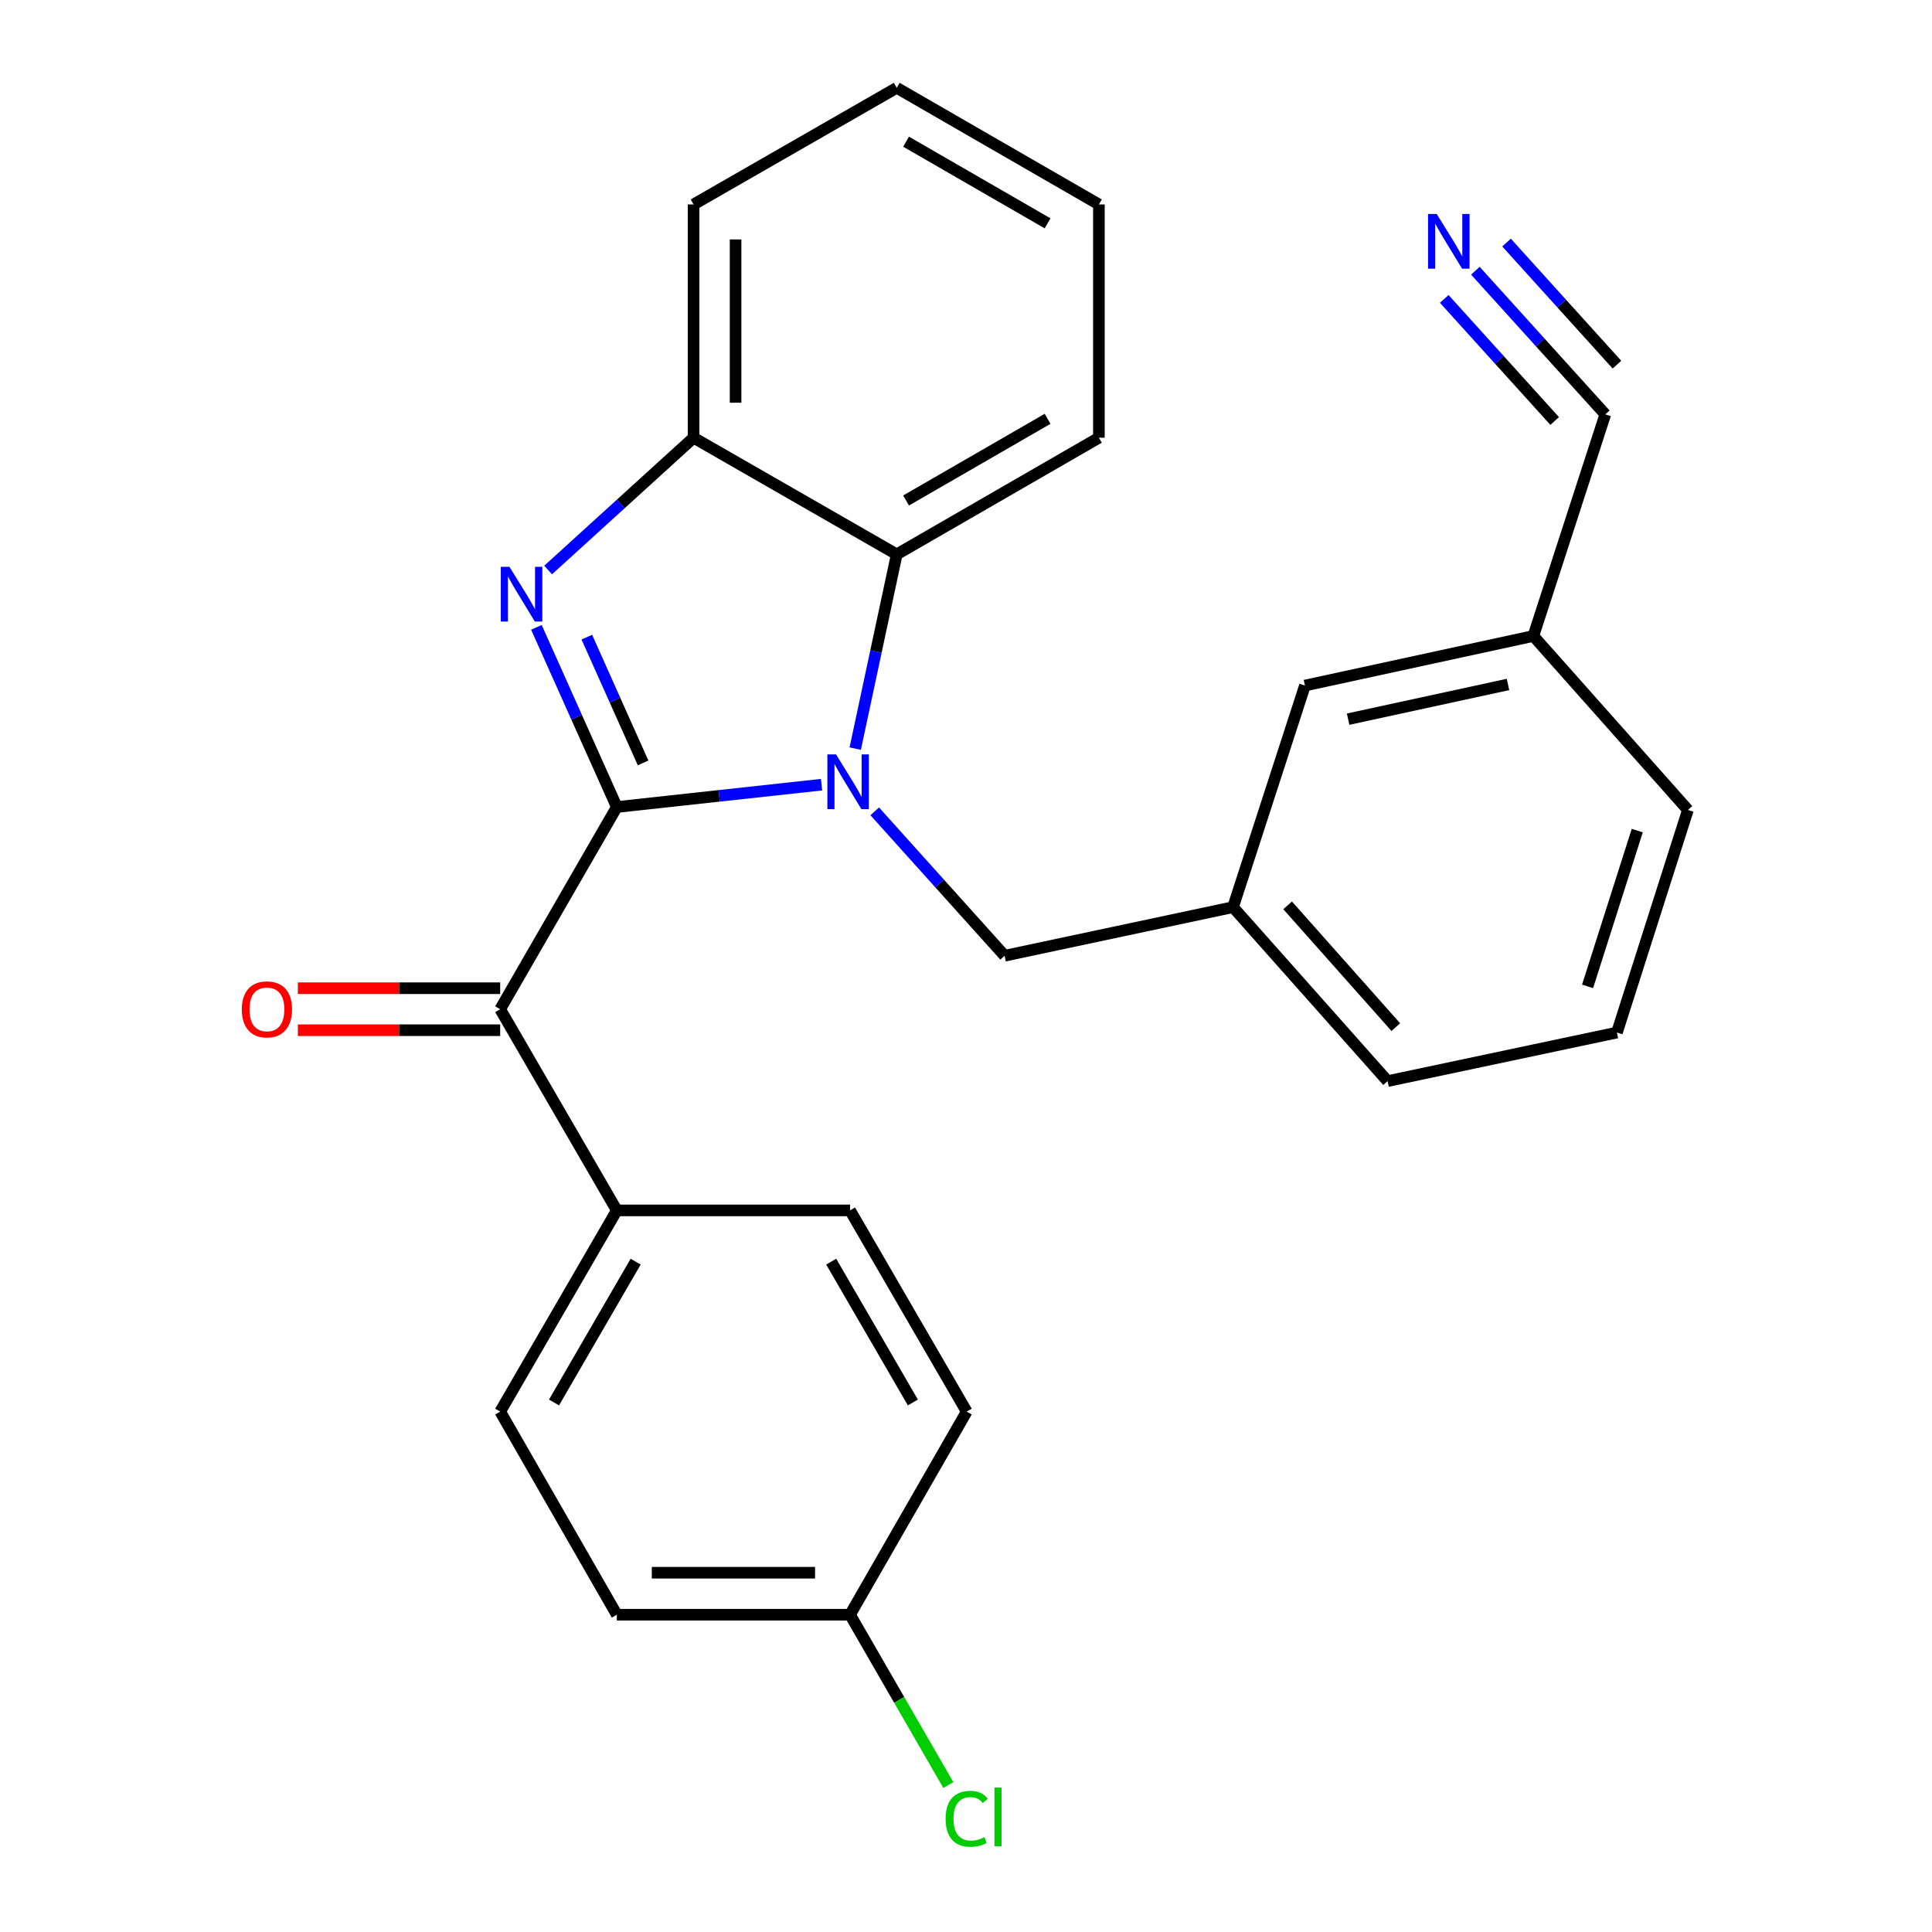 <?xml version='1.0' encoding='iso-8859-1'?>
<svg version='1.1' baseProfile='full'
              xmlns='http://www.w3.org/2000/svg'
                      xmlns:rdkit='http://www.rdkit.org/xml'
                      xmlns:xlink='http://www.w3.org/1999/xlink'
                  xml:space='preserve'
width='1000px' height='1000px' viewBox='0 0 1000 1000'>
<!-- END OF HEADER -->
<rect style='opacity:1.0;fill:#FFFFFF;stroke:none' width='1000' height='1000' x='0' y='0'> </rect>
<path class='bond-0' d='M 319.265,417.713 L 372.253,411.93' style='fill:none;fill-rule:evenodd;stroke:#000000;stroke-width:6px;stroke-linecap:butt;stroke-linejoin:miter;stroke-opacity:1' />
<path class='bond-0' d='M 372.253,411.93 L 425.241,406.147' style='fill:none;fill-rule:evenodd;stroke:#0000FF;stroke-width:6px;stroke-linecap:butt;stroke-linejoin:miter;stroke-opacity:1' />
<path class='bond-1' d='M 319.265,417.713 L 298.455,371.215' style='fill:none;fill-rule:evenodd;stroke:#000000;stroke-width:6px;stroke-linecap:butt;stroke-linejoin:miter;stroke-opacity:1' />
<path class='bond-1' d='M 298.455,371.215 L 277.644,324.717' style='fill:none;fill-rule:evenodd;stroke:#0000FF;stroke-width:6px;stroke-linecap:butt;stroke-linejoin:miter;stroke-opacity:1' />
<path class='bond-1' d='M 332.863,394.884 L 318.296,362.335' style='fill:none;fill-rule:evenodd;stroke:#000000;stroke-width:6px;stroke-linecap:butt;stroke-linejoin:miter;stroke-opacity:1' />
<path class='bond-1' d='M 318.296,362.335 L 303.729,329.786' style='fill:none;fill-rule:evenodd;stroke:#0000FF;stroke-width:6px;stroke-linecap:butt;stroke-linejoin:miter;stroke-opacity:1' />
<path class='bond-2' d='M 319.265,417.713 L 258.894,522.369' style='fill:none;fill-rule:evenodd;stroke:#000000;stroke-width:6px;stroke-linecap:butt;stroke-linejoin:miter;stroke-opacity:1' />
<path class='bond-3' d='M 442.661,387.477 L 453.404,337.207' style='fill:none;fill-rule:evenodd;stroke:#0000FF;stroke-width:6px;stroke-linecap:butt;stroke-linejoin:miter;stroke-opacity:1' />
<path class='bond-3' d='M 453.404,337.207 L 464.147,286.937' style='fill:none;fill-rule:evenodd;stroke:#000000;stroke-width:6px;stroke-linecap:butt;stroke-linejoin:miter;stroke-opacity:1' />
<path class='bond-5' d='M 452.759,419.952 L 486.374,457.321' style='fill:none;fill-rule:evenodd;stroke:#0000FF;stroke-width:6px;stroke-linecap:butt;stroke-linejoin:miter;stroke-opacity:1' />
<path class='bond-5' d='M 486.374,457.321 L 519.989,494.689' style='fill:none;fill-rule:evenodd;stroke:#000000;stroke-width:6px;stroke-linecap:butt;stroke-linejoin:miter;stroke-opacity:1' />
<path class='bond-4' d='M 283.706,295.034 L 321.351,260.794' style='fill:none;fill-rule:evenodd;stroke:#0000FF;stroke-width:6px;stroke-linecap:butt;stroke-linejoin:miter;stroke-opacity:1' />
<path class='bond-4' d='M 321.351,260.794 L 358.997,226.554' style='fill:none;fill-rule:evenodd;stroke:#000000;stroke-width:6px;stroke-linecap:butt;stroke-linejoin:miter;stroke-opacity:1' />
<path class='bond-8' d='M 258.894,522.369 L 319.265,626.504' style='fill:none;fill-rule:evenodd;stroke:#000000;stroke-width:6px;stroke-linecap:butt;stroke-linejoin:miter;stroke-opacity:1' />
<path class='bond-9' d='M 258.894,511.5 L 206.533,511.5' style='fill:none;fill-rule:evenodd;stroke:#000000;stroke-width:6px;stroke-linecap:butt;stroke-linejoin:miter;stroke-opacity:1' />
<path class='bond-9' d='M 206.533,511.5 L 154.172,511.5' style='fill:none;fill-rule:evenodd;stroke:#FF0000;stroke-width:6px;stroke-linecap:butt;stroke-linejoin:miter;stroke-opacity:1' />
<path class='bond-9' d='M 258.894,533.237 L 206.533,533.237' style='fill:none;fill-rule:evenodd;stroke:#000000;stroke-width:6px;stroke-linecap:butt;stroke-linejoin:miter;stroke-opacity:1' />
<path class='bond-9' d='M 206.533,533.237 L 154.172,533.237' style='fill:none;fill-rule:evenodd;stroke:#FF0000;stroke-width:6px;stroke-linecap:butt;stroke-linejoin:miter;stroke-opacity:1' />
<path class='bond-19' d='M 464.147,286.937 L 568.79,226.554' style='fill:none;fill-rule:evenodd;stroke:#000000;stroke-width:6px;stroke-linecap:butt;stroke-linejoin:miter;stroke-opacity:1' />
<path class='bond-19' d='M 468.979,259.051 L 542.229,216.783' style='fill:none;fill-rule:evenodd;stroke:#000000;stroke-width:6px;stroke-linecap:butt;stroke-linejoin:miter;stroke-opacity:1' />
<path class='bond-26' d='M 464.147,286.937 L 358.997,226.554' style='fill:none;fill-rule:evenodd;stroke:#000000;stroke-width:6px;stroke-linecap:butt;stroke-linejoin:miter;stroke-opacity:1' />
<path class='bond-20' d='M 358.997,226.554 L 358.997,105.825' style='fill:none;fill-rule:evenodd;stroke:#000000;stroke-width:6px;stroke-linecap:butt;stroke-linejoin:miter;stroke-opacity:1' />
<path class='bond-20' d='M 380.735,208.445 L 380.735,123.934' style='fill:none;fill-rule:evenodd;stroke:#000000;stroke-width:6px;stroke-linecap:butt;stroke-linejoin:miter;stroke-opacity:1' />
<path class='bond-10' d='M 519.989,494.689 L 638.218,469.534' style='fill:none;fill-rule:evenodd;stroke:#000000;stroke-width:6px;stroke-linecap:butt;stroke-linejoin:miter;stroke-opacity:1' />
<path class='bond-6' d='M 763.661,140.131 L 797.28,177.304' style='fill:none;fill-rule:evenodd;stroke:#0000FF;stroke-width:6px;stroke-linecap:butt;stroke-linejoin:miter;stroke-opacity:1' />
<path class='bond-6' d='M 797.28,177.304 L 830.899,214.478' style='fill:none;fill-rule:evenodd;stroke:#000000;stroke-width:6px;stroke-linecap:butt;stroke-linejoin:miter;stroke-opacity:1' />
<path class='bond-6' d='M 747.538,154.712 L 776.115,186.309' style='fill:none;fill-rule:evenodd;stroke:#0000FF;stroke-width:6px;stroke-linecap:butt;stroke-linejoin:miter;stroke-opacity:1' />
<path class='bond-6' d='M 776.115,186.309 L 804.691,217.907' style='fill:none;fill-rule:evenodd;stroke:#000000;stroke-width:6px;stroke-linecap:butt;stroke-linejoin:miter;stroke-opacity:1' />
<path class='bond-6' d='M 779.783,125.55 L 808.359,157.148' style='fill:none;fill-rule:evenodd;stroke:#0000FF;stroke-width:6px;stroke-linecap:butt;stroke-linejoin:miter;stroke-opacity:1' />
<path class='bond-6' d='M 808.359,157.148 L 836.935,188.745' style='fill:none;fill-rule:evenodd;stroke:#000000;stroke-width:6px;stroke-linecap:butt;stroke-linejoin:miter;stroke-opacity:1' />
<path class='bond-7' d='M 830.899,214.478 L 793.667,329.18' style='fill:none;fill-rule:evenodd;stroke:#000000;stroke-width:6px;stroke-linecap:butt;stroke-linejoin:miter;stroke-opacity:1' />
<path class='bond-11' d='M 319.265,626.504 L 258.894,730.64' style='fill:none;fill-rule:evenodd;stroke:#000000;stroke-width:6px;stroke-linecap:butt;stroke-linejoin:miter;stroke-opacity:1' />
<path class='bond-11' d='M 329.015,653.027 L 286.756,725.922' style='fill:none;fill-rule:evenodd;stroke:#000000;stroke-width:6px;stroke-linecap:butt;stroke-linejoin:miter;stroke-opacity:1' />
<path class='bond-12' d='M 319.265,626.504 L 439.982,626.504' style='fill:none;fill-rule:evenodd;stroke:#000000;stroke-width:6px;stroke-linecap:butt;stroke-linejoin:miter;stroke-opacity:1' />
<path class='bond-14' d='M 638.218,469.534 L 675.438,354.843' style='fill:none;fill-rule:evenodd;stroke:#000000;stroke-width:6px;stroke-linecap:butt;stroke-linejoin:miter;stroke-opacity:1' />
<path class='bond-22' d='M 638.218,469.534 L 718.213,559.588' style='fill:none;fill-rule:evenodd;stroke:#000000;stroke-width:6px;stroke-linecap:butt;stroke-linejoin:miter;stroke-opacity:1' />
<path class='bond-22' d='M 666.469,468.606 L 722.466,531.644' style='fill:none;fill-rule:evenodd;stroke:#000000;stroke-width:6px;stroke-linecap:butt;stroke-linejoin:miter;stroke-opacity:1' />
<path class='bond-17' d='M 258.894,730.64 L 319.265,835.778' style='fill:none;fill-rule:evenodd;stroke:#000000;stroke-width:6px;stroke-linecap:butt;stroke-linejoin:miter;stroke-opacity:1' />
<path class='bond-16' d='M 439.982,626.504 L 500.365,730.64' style='fill:none;fill-rule:evenodd;stroke:#000000;stroke-width:6px;stroke-linecap:butt;stroke-linejoin:miter;stroke-opacity:1' />
<path class='bond-16' d='M 430.234,653.029 L 472.502,725.924' style='fill:none;fill-rule:evenodd;stroke:#000000;stroke-width:6px;stroke-linecap:butt;stroke-linejoin:miter;stroke-opacity:1' />
<path class='bond-13' d='M 793.667,329.18 L 675.438,354.843' style='fill:none;fill-rule:evenodd;stroke:#000000;stroke-width:6px;stroke-linecap:butt;stroke-linejoin:miter;stroke-opacity:1' />
<path class='bond-13' d='M 780.544,354.273 L 697.783,372.237' style='fill:none;fill-rule:evenodd;stroke:#000000;stroke-width:6px;stroke-linecap:butt;stroke-linejoin:miter;stroke-opacity:1' />
<path class='bond-29' d='M 793.667,329.18 L 873.662,419.223' style='fill:none;fill-rule:evenodd;stroke:#000000;stroke-width:6px;stroke-linecap:butt;stroke-linejoin:miter;stroke-opacity:1' />
<path class='bond-15' d='M 439.982,835.778 L 500.365,730.64' style='fill:none;fill-rule:evenodd;stroke:#000000;stroke-width:6px;stroke-linecap:butt;stroke-linejoin:miter;stroke-opacity:1' />
<path class='bond-18' d='M 439.982,835.778 L 465.418,879.86' style='fill:none;fill-rule:evenodd;stroke:#000000;stroke-width:6px;stroke-linecap:butt;stroke-linejoin:miter;stroke-opacity:1' />
<path class='bond-18' d='M 465.418,879.86 L 490.855,923.941' style='fill:none;fill-rule:evenodd;stroke:#00CC00;stroke-width:6px;stroke-linecap:butt;stroke-linejoin:miter;stroke-opacity:1' />
<path class='bond-27' d='M 439.982,835.778 L 319.265,835.778' style='fill:none;fill-rule:evenodd;stroke:#000000;stroke-width:6px;stroke-linecap:butt;stroke-linejoin:miter;stroke-opacity:1' />
<path class='bond-27' d='M 421.874,814.041 L 337.373,814.041' style='fill:none;fill-rule:evenodd;stroke:#000000;stroke-width:6px;stroke-linecap:butt;stroke-linejoin:miter;stroke-opacity:1' />
<path class='bond-24' d='M 568.79,226.554 L 568.79,105.825' style='fill:none;fill-rule:evenodd;stroke:#000000;stroke-width:6px;stroke-linecap:butt;stroke-linejoin:miter;stroke-opacity:1' />
<path class='bond-25' d='M 358.997,105.825 L 464.147,45.455' style='fill:none;fill-rule:evenodd;stroke:#000000;stroke-width:6px;stroke-linecap:butt;stroke-linejoin:miter;stroke-opacity:1' />
<path class='bond-21' d='M 836.925,534.445 L 718.213,559.588' style='fill:none;fill-rule:evenodd;stroke:#000000;stroke-width:6px;stroke-linecap:butt;stroke-linejoin:miter;stroke-opacity:1' />
<path class='bond-23' d='M 836.925,534.445 L 873.662,419.223' style='fill:none;fill-rule:evenodd;stroke:#000000;stroke-width:6px;stroke-linecap:butt;stroke-linejoin:miter;stroke-opacity:1' />
<path class='bond-23' d='M 821.725,510.559 L 847.441,429.903' style='fill:none;fill-rule:evenodd;stroke:#000000;stroke-width:6px;stroke-linecap:butt;stroke-linejoin:miter;stroke-opacity:1' />
<path class='bond-28' d='M 568.79,105.825 L 464.147,45.455' style='fill:none;fill-rule:evenodd;stroke:#000000;stroke-width:6px;stroke-linecap:butt;stroke-linejoin:miter;stroke-opacity:1' />
<path class='bond-28' d='M 542.231,115.598 L 468.981,73.339' style='fill:none;fill-rule:evenodd;stroke:#000000;stroke-width:6px;stroke-linecap:butt;stroke-linejoin:miter;stroke-opacity:1' />
<path  class='atom-1' d='M 432.732 390.487
L 442.012 405.487
Q 442.932 406.967, 444.412 409.647
Q 445.892 412.327, 445.972 412.487
L 445.972 390.487
L 449.732 390.487
L 449.732 418.807
L 445.852 418.807
L 435.892 402.407
Q 434.732 400.487, 433.492 398.287
Q 432.292 396.087, 431.932 395.407
L 431.932 418.807
L 428.252 418.807
L 428.252 390.487
L 432.732 390.487
' fill='#0000FF'/>
<path  class='atom-2' d='M 263.697 293.379
L 272.977 308.379
Q 273.897 309.859, 275.377 312.539
Q 276.857 315.219, 276.937 315.379
L 276.937 293.379
L 280.697 293.379
L 280.697 321.699
L 276.817 321.699
L 266.857 305.299
Q 265.697 303.379, 264.457 301.179
Q 263.257 298.979, 262.897 298.299
L 262.897 321.699
L 259.217 321.699
L 259.217 293.379
L 263.697 293.379
' fill='#0000FF'/>
<path  class='atom-7' d='M 743.642 110.758
L 752.922 125.758
Q 753.842 127.238, 755.322 129.918
Q 756.802 132.598, 756.882 132.758
L 756.882 110.758
L 760.642 110.758
L 760.642 139.078
L 756.762 139.078
L 746.802 122.678
Q 745.642 120.758, 744.402 118.558
Q 743.202 116.358, 742.842 115.678
L 742.842 139.078
L 739.162 139.078
L 739.162 110.758
L 743.642 110.758
' fill='#0000FF'/>
<path  class='atom-10' d='M 125.153 522.449
Q 125.153 515.649, 128.513 511.849
Q 131.873 508.049, 138.153 508.049
Q 144.433 508.049, 147.793 511.849
Q 151.153 515.649, 151.153 522.449
Q 151.153 529.329, 147.753 533.249
Q 144.353 537.129, 138.153 537.129
Q 131.913 537.129, 128.513 533.249
Q 125.153 529.369, 125.153 522.449
M 138.153 533.929
Q 142.473 533.929, 144.793 531.049
Q 147.153 528.129, 147.153 522.449
Q 147.153 516.889, 144.793 514.089
Q 142.473 511.249, 138.153 511.249
Q 133.833 511.249, 131.473 514.049
Q 129.153 516.849, 129.153 522.449
Q 129.153 528.169, 131.473 531.049
Q 133.833 533.929, 138.153 533.929
' fill='#FF0000'/>
<path  class='atom-19' d='M 489.445 941.402
Q 489.445 934.362, 492.725 930.682
Q 496.045 926.962, 502.325 926.962
Q 508.165 926.962, 511.285 931.082
L 508.645 933.242
Q 506.365 930.242, 502.325 930.242
Q 498.045 930.242, 495.765 933.122
Q 493.525 935.962, 493.525 941.402
Q 493.525 947.002, 495.845 949.882
Q 498.205 952.762, 502.765 952.762
Q 505.885 952.762, 509.525 950.882
L 510.645 953.882
Q 509.165 954.842, 506.925 955.402
Q 504.685 955.962, 502.205 955.962
Q 496.045 955.962, 492.725 952.202
Q 489.445 948.442, 489.445 941.402
' fill='#00CC00'/>
<path  class='atom-19' d='M 514.725 925.242
L 518.405 925.242
L 518.405 955.602
L 514.725 955.602
L 514.725 925.242
' fill='#00CC00'/>
</svg>
